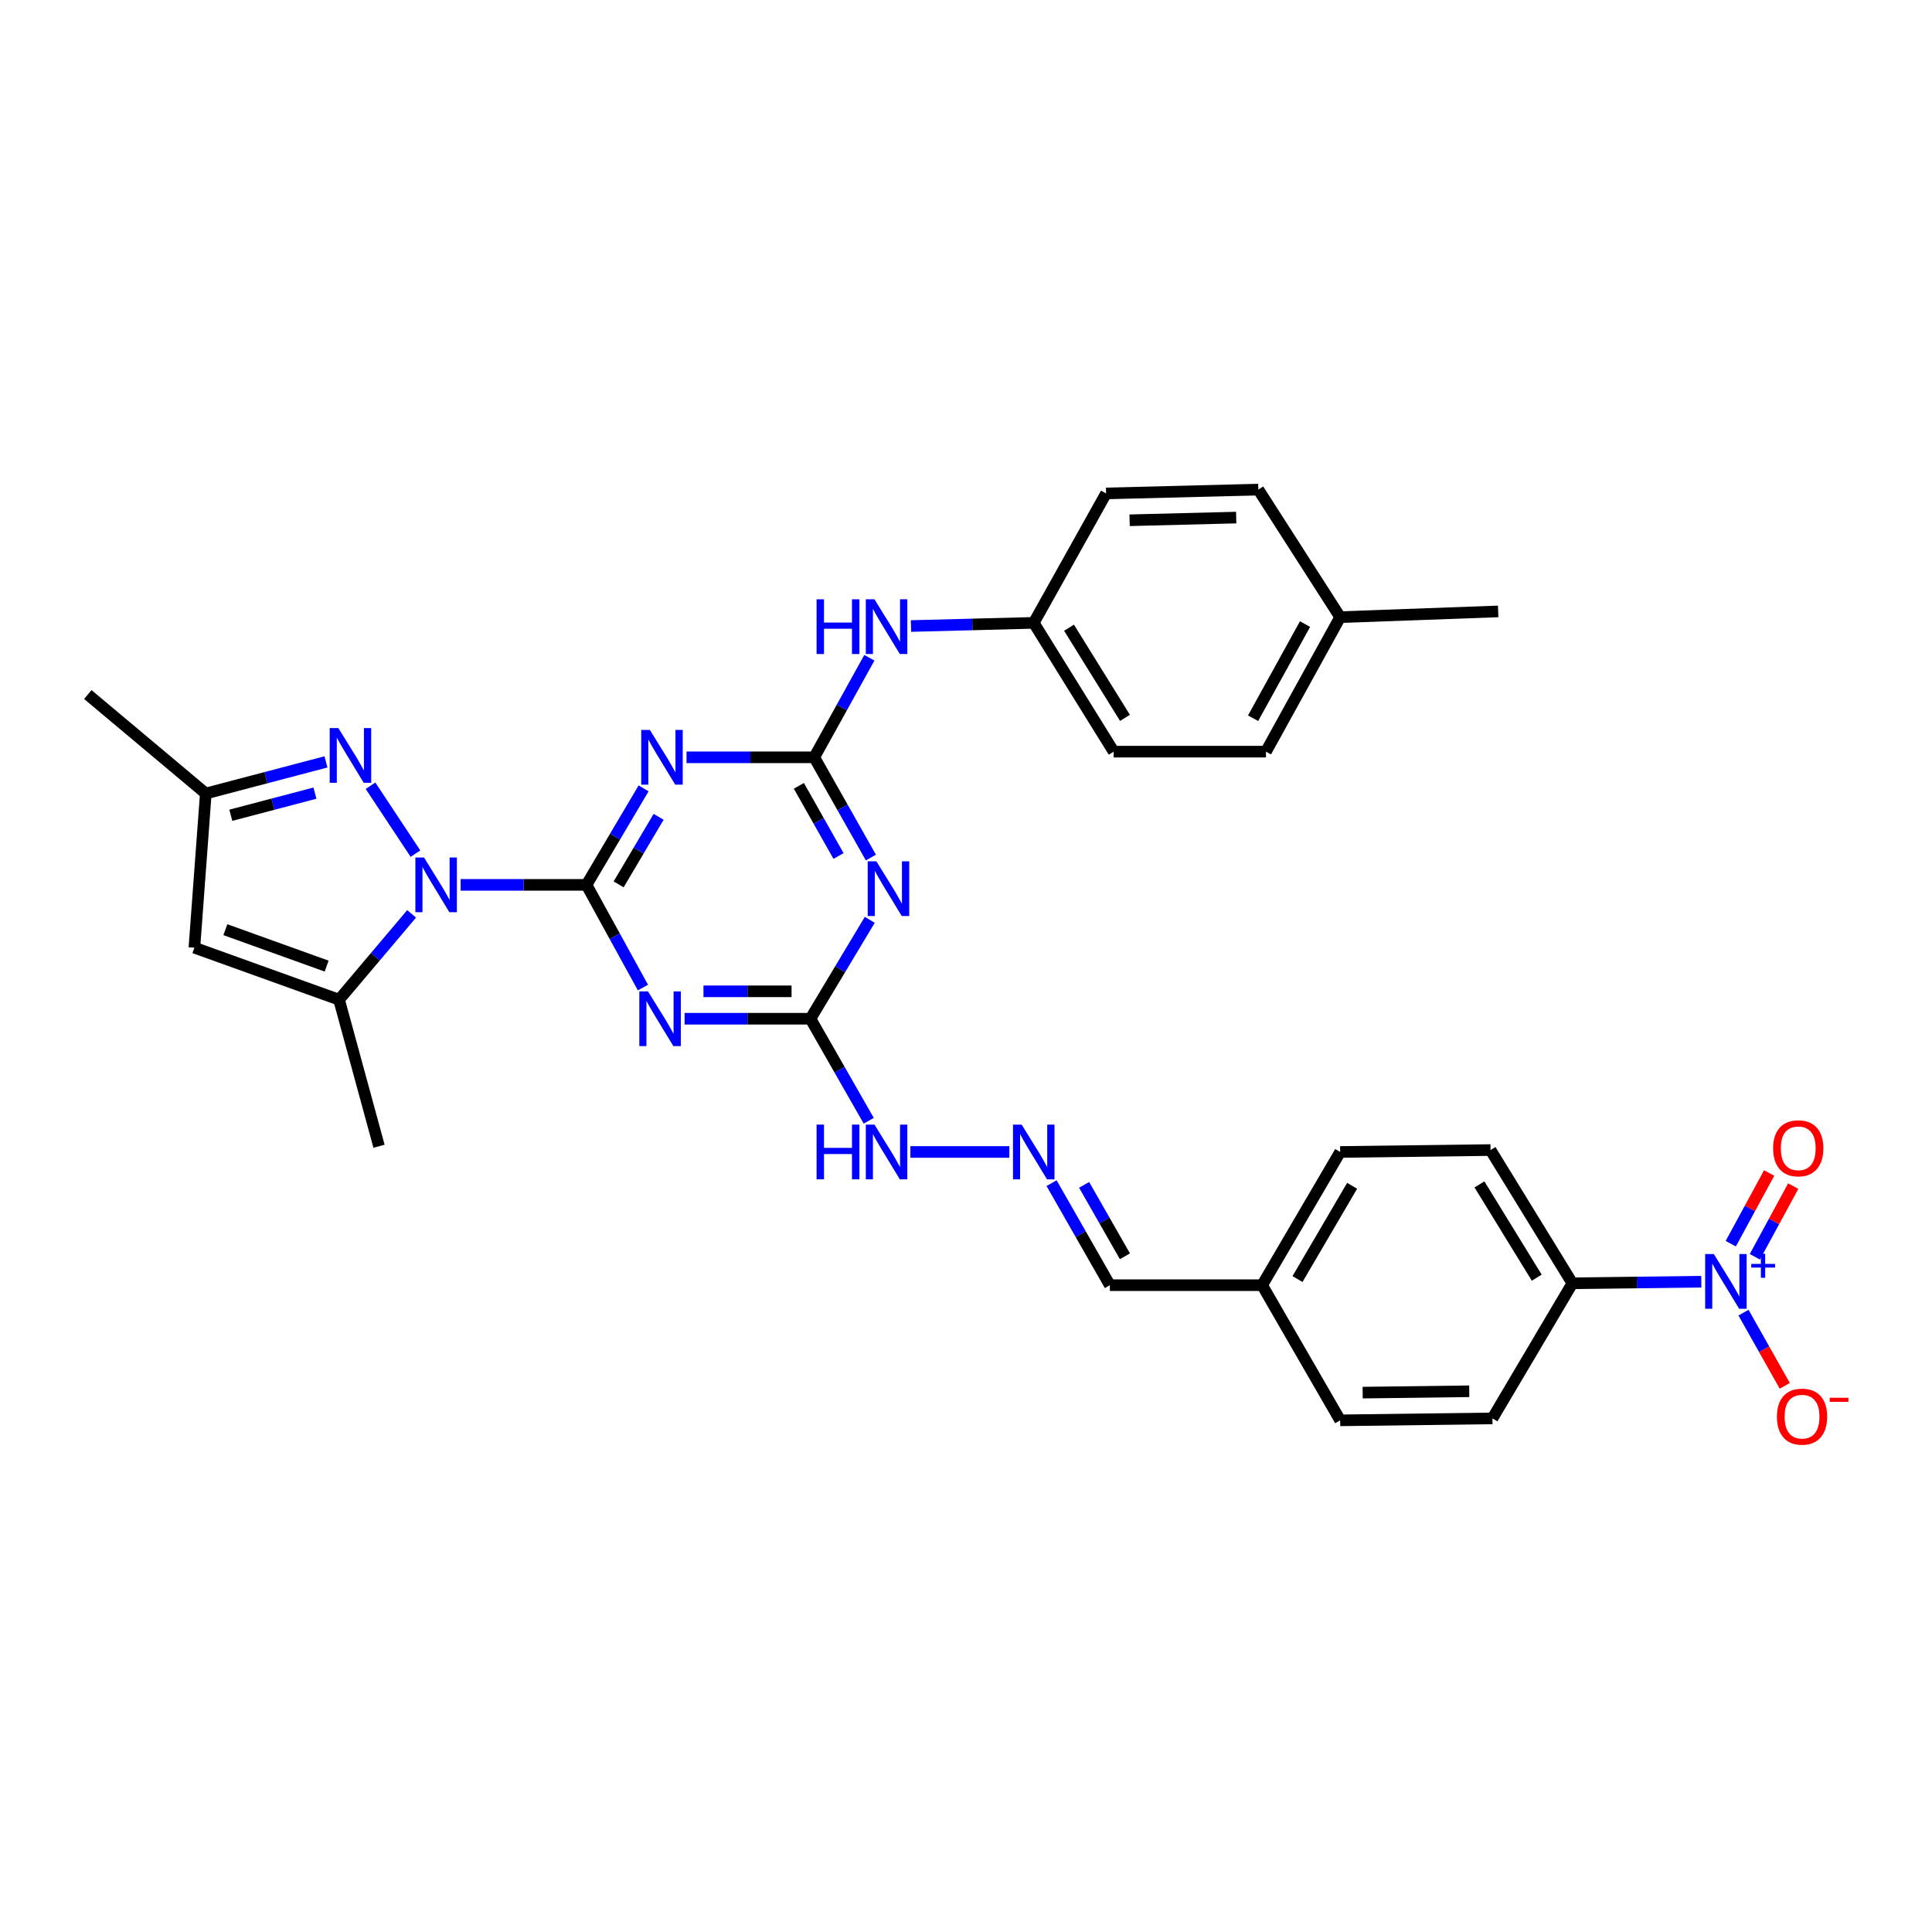 <?xml version='1.0' encoding='iso-8859-1'?>
<svg version='1.1' baseProfile='full'
              xmlns='http://www.w3.org/2000/svg'
                      xmlns:rdkit='http://www.rdkit.org/xml'
                      xmlns:xlink='http://www.w3.org/1999/xlink'
                  xml:space='preserve'
width='1000px' height='1000px' viewBox='0 0 1000 1000'>
<!-- END OF HEADER -->
<rect style='opacity:1.0;fill:#FFFFFF;stroke:none' width='1000' height='1000' x='0' y='0'> </rect>
<path class='bond-0' d='M 303.57,458.008 L 270.995,458.008' style='fill:none;fill-rule:evenodd;stroke:#000000;stroke-width:6px;stroke-linecap:butt;stroke-linejoin:miter;stroke-opacity:1' />
<path class='bond-0' d='M 270.995,458.008 L 238.421,458.008' style='fill:none;fill-rule:evenodd;stroke:#0000FF;stroke-width:6px;stroke-linecap:butt;stroke-linejoin:miter;stroke-opacity:1' />
<path class='bond-1' d='M 303.57,458.008 L 318.345,433.035' style='fill:none;fill-rule:evenodd;stroke:#000000;stroke-width:6px;stroke-linecap:butt;stroke-linejoin:miter;stroke-opacity:1' />
<path class='bond-1' d='M 318.345,433.035 L 333.12,408.061' style='fill:none;fill-rule:evenodd;stroke:#0000FF;stroke-width:6px;stroke-linecap:butt;stroke-linejoin:miter;stroke-opacity:1' />
<path class='bond-1' d='M 320.215,457.742 L 330.558,440.26' style='fill:none;fill-rule:evenodd;stroke:#000000;stroke-width:6px;stroke-linecap:butt;stroke-linejoin:miter;stroke-opacity:1' />
<path class='bond-1' d='M 330.558,440.26 L 340.901,422.779' style='fill:none;fill-rule:evenodd;stroke:#0000FF;stroke-width:6px;stroke-linecap:butt;stroke-linejoin:miter;stroke-opacity:1' />
<path class='bond-2' d='M 303.57,458.008 L 318.177,484.584' style='fill:none;fill-rule:evenodd;stroke:#000000;stroke-width:6px;stroke-linecap:butt;stroke-linejoin:miter;stroke-opacity:1' />
<path class='bond-2' d='M 318.177,484.584 L 332.785,511.16' style='fill:none;fill-rule:evenodd;stroke:#0000FF;stroke-width:6px;stroke-linecap:butt;stroke-linejoin:miter;stroke-opacity:1' />
<path class='bond-4' d='M 215.035,441.84 L 191.778,406.697' style='fill:none;fill-rule:evenodd;stroke:#0000FF;stroke-width:6px;stroke-linecap:butt;stroke-linejoin:miter;stroke-opacity:1' />
<path class='bond-7' d='M 213.05,473.015 L 194.272,495.228' style='fill:none;fill-rule:evenodd;stroke:#0000FF;stroke-width:6px;stroke-linecap:butt;stroke-linejoin:miter;stroke-opacity:1' />
<path class='bond-7' d='M 194.272,495.228 L 175.494,517.442' style='fill:none;fill-rule:evenodd;stroke:#000000;stroke-width:6px;stroke-linecap:butt;stroke-linejoin:miter;stroke-opacity:1' />
<path class='bond-3' d='M 355.343,391.983 L 388.398,391.983' style='fill:none;fill-rule:evenodd;stroke:#0000FF;stroke-width:6px;stroke-linecap:butt;stroke-linejoin:miter;stroke-opacity:1' />
<path class='bond-3' d='M 388.398,391.983 L 421.452,391.983' style='fill:none;fill-rule:evenodd;stroke:#000000;stroke-width:6px;stroke-linecap:butt;stroke-linejoin:miter;stroke-opacity:1' />
<path class='bond-8' d='M 354.341,527.296 L 386.911,527.296' style='fill:none;fill-rule:evenodd;stroke:#0000FF;stroke-width:6px;stroke-linecap:butt;stroke-linejoin:miter;stroke-opacity:1' />
<path class='bond-8' d='M 386.911,527.296 L 419.481,527.296' style='fill:none;fill-rule:evenodd;stroke:#000000;stroke-width:6px;stroke-linecap:butt;stroke-linejoin:miter;stroke-opacity:1' />
<path class='bond-8' d='M 364.112,513.106 L 386.911,513.106' style='fill:none;fill-rule:evenodd;stroke:#0000FF;stroke-width:6px;stroke-linecap:butt;stroke-linejoin:miter;stroke-opacity:1' />
<path class='bond-8' d='M 386.911,513.106 L 409.71,513.106' style='fill:none;fill-rule:evenodd;stroke:#000000;stroke-width:6px;stroke-linecap:butt;stroke-linejoin:miter;stroke-opacity:1' />
<path class='bond-12' d='M 421.452,391.983 L 435.714,366.217' style='fill:none;fill-rule:evenodd;stroke:#000000;stroke-width:6px;stroke-linecap:butt;stroke-linejoin:miter;stroke-opacity:1' />
<path class='bond-12' d='M 435.714,366.217 L 449.976,340.451' style='fill:none;fill-rule:evenodd;stroke:#0000FF;stroke-width:6px;stroke-linecap:butt;stroke-linejoin:miter;stroke-opacity:1' />
<path class='bond-32' d='M 421.452,391.983 L 436.109,417.925' style='fill:none;fill-rule:evenodd;stroke:#000000;stroke-width:6px;stroke-linecap:butt;stroke-linejoin:miter;stroke-opacity:1' />
<path class='bond-32' d='M 436.109,417.925 L 450.765,443.866' style='fill:none;fill-rule:evenodd;stroke:#0000FF;stroke-width:6px;stroke-linecap:butt;stroke-linejoin:miter;stroke-opacity:1' />
<path class='bond-32' d='M 413.494,406.746 L 423.754,424.905' style='fill:none;fill-rule:evenodd;stroke:#000000;stroke-width:6px;stroke-linecap:butt;stroke-linejoin:miter;stroke-opacity:1' />
<path class='bond-32' d='M 423.754,424.905 L 434.014,443.064' style='fill:none;fill-rule:evenodd;stroke:#0000FF;stroke-width:6px;stroke-linecap:butt;stroke-linejoin:miter;stroke-opacity:1' />
<path class='bond-10' d='M 168.723,394.349 L 137.622,402.532' style='fill:none;fill-rule:evenodd;stroke:#0000FF;stroke-width:6px;stroke-linecap:butt;stroke-linejoin:miter;stroke-opacity:1' />
<path class='bond-10' d='M 137.622,402.532 L 106.52,410.715' style='fill:none;fill-rule:evenodd;stroke:#000000;stroke-width:6px;stroke-linecap:butt;stroke-linejoin:miter;stroke-opacity:1' />
<path class='bond-10' d='M 163.003,410.527 L 141.232,416.255' style='fill:none;fill-rule:evenodd;stroke:#0000FF;stroke-width:6px;stroke-linecap:butt;stroke-linejoin:miter;stroke-opacity:1' />
<path class='bond-10' d='M 141.232,416.255 L 119.462,421.983' style='fill:none;fill-rule:evenodd;stroke:#000000;stroke-width:6px;stroke-linecap:butt;stroke-linejoin:miter;stroke-opacity:1' />
<path class='bond-5' d='M 450.196,476.101 L 434.839,501.699' style='fill:none;fill-rule:evenodd;stroke:#0000FF;stroke-width:6px;stroke-linecap:butt;stroke-linejoin:miter;stroke-opacity:1' />
<path class='bond-5' d='M 434.839,501.699 L 419.481,527.296' style='fill:none;fill-rule:evenodd;stroke:#000000;stroke-width:6px;stroke-linecap:butt;stroke-linejoin:miter;stroke-opacity:1' />
<path class='bond-6' d='M 880.595,663.406 L 847.229,663.82' style='fill:none;fill-rule:evenodd;stroke:#0000FF;stroke-width:6px;stroke-linecap:butt;stroke-linejoin:miter;stroke-opacity:1' />
<path class='bond-6' d='M 847.229,663.82 L 813.863,664.234' style='fill:none;fill-rule:evenodd;stroke:#000000;stroke-width:6px;stroke-linecap:butt;stroke-linejoin:miter;stroke-opacity:1' />
<path class='bond-14' d='M 902.433,679.415 L 913.112,698.364' style='fill:none;fill-rule:evenodd;stroke:#0000FF;stroke-width:6px;stroke-linecap:butt;stroke-linejoin:miter;stroke-opacity:1' />
<path class='bond-14' d='M 913.112,698.364 L 923.792,717.312' style='fill:none;fill-rule:evenodd;stroke:#FF0000;stroke-width:6px;stroke-linecap:butt;stroke-linejoin:miter;stroke-opacity:1' />
<path class='bond-15' d='M 908.31,650.511 L 918.242,632.218' style='fill:none;fill-rule:evenodd;stroke:#0000FF;stroke-width:6px;stroke-linecap:butt;stroke-linejoin:miter;stroke-opacity:1' />
<path class='bond-15' d='M 918.242,632.218 L 928.174,613.924' style='fill:none;fill-rule:evenodd;stroke:#FF0000;stroke-width:6px;stroke-linecap:butt;stroke-linejoin:miter;stroke-opacity:1' />
<path class='bond-15' d='M 895.839,643.741 L 905.771,625.447' style='fill:none;fill-rule:evenodd;stroke:#0000FF;stroke-width:6px;stroke-linecap:butt;stroke-linejoin:miter;stroke-opacity:1' />
<path class='bond-15' d='M 905.771,625.447 L 915.703,607.153' style='fill:none;fill-rule:evenodd;stroke:#FF0000;stroke-width:6px;stroke-linecap:butt;stroke-linejoin:miter;stroke-opacity:1' />
<path class='bond-9' d='M 175.494,517.442 L 100.616,490.52' style='fill:none;fill-rule:evenodd;stroke:#000000;stroke-width:6px;stroke-linecap:butt;stroke-linejoin:miter;stroke-opacity:1' />
<path class='bond-9' d='M 169.063,500.05 L 116.649,481.205' style='fill:none;fill-rule:evenodd;stroke:#000000;stroke-width:6px;stroke-linecap:butt;stroke-linejoin:miter;stroke-opacity:1' />
<path class='bond-25' d='M 175.494,517.442 L 196.18,593.29' style='fill:none;fill-rule:evenodd;stroke:#000000;stroke-width:6px;stroke-linecap:butt;stroke-linejoin:miter;stroke-opacity:1' />
<path class='bond-16' d='M 419.481,527.296 L 434.57,553.702' style='fill:none;fill-rule:evenodd;stroke:#000000;stroke-width:6px;stroke-linecap:butt;stroke-linejoin:miter;stroke-opacity:1' />
<path class='bond-16' d='M 434.57,553.702 L 449.658,580.108' style='fill:none;fill-rule:evenodd;stroke:#0000FF;stroke-width:6px;stroke-linecap:butt;stroke-linejoin:miter;stroke-opacity:1' />
<path class='bond-33' d='M 100.616,490.52 L 106.52,410.715' style='fill:none;fill-rule:evenodd;stroke:#000000;stroke-width:6px;stroke-linecap:butt;stroke-linejoin:miter;stroke-opacity:1' />
<path class='bond-30' d='M 106.52,410.715 L 45.455,359.487' style='fill:none;fill-rule:evenodd;stroke:#000000;stroke-width:6px;stroke-linecap:butt;stroke-linejoin:miter;stroke-opacity:1' />
<path class='bond-11' d='M 813.863,664.234 L 771.497,595.268' style='fill:none;fill-rule:evenodd;stroke:#000000;stroke-width:6px;stroke-linecap:butt;stroke-linejoin:miter;stroke-opacity:1' />
<path class='bond-11' d='M 795.417,661.316 L 765.761,613.041' style='fill:none;fill-rule:evenodd;stroke:#000000;stroke-width:6px;stroke-linecap:butt;stroke-linejoin:miter;stroke-opacity:1' />
<path class='bond-35' d='M 813.863,664.234 L 772.483,734.161' style='fill:none;fill-rule:evenodd;stroke:#000000;stroke-width:6px;stroke-linecap:butt;stroke-linejoin:miter;stroke-opacity:1' />
<path class='bond-20' d='M 471.528,324.031 L 503.295,323.209' style='fill:none;fill-rule:evenodd;stroke:#0000FF;stroke-width:6px;stroke-linecap:butt;stroke-linejoin:miter;stroke-opacity:1' />
<path class='bond-20' d='M 503.295,323.209 L 535.062,322.387' style='fill:none;fill-rule:evenodd;stroke:#000000;stroke-width:6px;stroke-linecap:butt;stroke-linejoin:miter;stroke-opacity:1' />
<path class='bond-13' d='M 522.418,596.254 L 471.212,596.254' style='fill:none;fill-rule:evenodd;stroke:#0000FF;stroke-width:6px;stroke-linecap:butt;stroke-linejoin:miter;stroke-opacity:1' />
<path class='bond-19' d='M 544.287,612.399 L 559.376,638.805' style='fill:none;fill-rule:evenodd;stroke:#0000FF;stroke-width:6px;stroke-linecap:butt;stroke-linejoin:miter;stroke-opacity:1' />
<path class='bond-19' d='M 559.376,638.805 L 574.464,665.211' style='fill:none;fill-rule:evenodd;stroke:#000000;stroke-width:6px;stroke-linecap:butt;stroke-linejoin:miter;stroke-opacity:1' />
<path class='bond-19' d='M 561.135,613.281 L 571.697,631.765' style='fill:none;fill-rule:evenodd;stroke:#0000FF;stroke-width:6px;stroke-linecap:butt;stroke-linejoin:miter;stroke-opacity:1' />
<path class='bond-19' d='M 571.697,631.765 L 582.258,650.249' style='fill:none;fill-rule:evenodd;stroke:#000000;stroke-width:6px;stroke-linecap:butt;stroke-linejoin:miter;stroke-opacity:1' />
<path class='bond-17' d='M 772.483,734.161 L 693.671,735.162' style='fill:none;fill-rule:evenodd;stroke:#000000;stroke-width:6px;stroke-linecap:butt;stroke-linejoin:miter;stroke-opacity:1' />
<path class='bond-17' d='M 760.481,720.122 L 705.313,720.822' style='fill:none;fill-rule:evenodd;stroke:#000000;stroke-width:6px;stroke-linecap:butt;stroke-linejoin:miter;stroke-opacity:1' />
<path class='bond-18' d='M 771.497,595.268 L 693.671,596.254' style='fill:none;fill-rule:evenodd;stroke:#000000;stroke-width:6px;stroke-linecap:butt;stroke-linejoin:miter;stroke-opacity:1' />
<path class='bond-21' d='M 574.464,665.211 L 653.284,665.211' style='fill:none;fill-rule:evenodd;stroke:#000000;stroke-width:6px;stroke-linecap:butt;stroke-linejoin:miter;stroke-opacity:1' />
<path class='bond-26' d='M 535.062,322.387 L 572.501,255.401' style='fill:none;fill-rule:evenodd;stroke:#000000;stroke-width:6px;stroke-linecap:butt;stroke-linejoin:miter;stroke-opacity:1' />
<path class='bond-27' d='M 535.062,322.387 L 576.435,389.051' style='fill:none;fill-rule:evenodd;stroke:#000000;stroke-width:6px;stroke-linecap:butt;stroke-linejoin:miter;stroke-opacity:1' />
<path class='bond-27' d='M 553.325,324.904 L 582.286,371.568' style='fill:none;fill-rule:evenodd;stroke:#000000;stroke-width:6px;stroke-linecap:butt;stroke-linejoin:miter;stroke-opacity:1' />
<path class='bond-22' d='M 653.284,665.211 L 693.671,735.162' style='fill:none;fill-rule:evenodd;stroke:#000000;stroke-width:6px;stroke-linecap:butt;stroke-linejoin:miter;stroke-opacity:1' />
<path class='bond-23' d='M 653.284,665.211 L 693.671,596.254' style='fill:none;fill-rule:evenodd;stroke:#000000;stroke-width:6px;stroke-linecap:butt;stroke-linejoin:miter;stroke-opacity:1' />
<path class='bond-23' d='M 671.586,662.039 L 699.858,613.769' style='fill:none;fill-rule:evenodd;stroke:#000000;stroke-width:6px;stroke-linecap:butt;stroke-linejoin:miter;stroke-opacity:1' />
<path class='bond-24' d='M 693.671,319.439 L 655.254,389.051' style='fill:none;fill-rule:evenodd;stroke:#000000;stroke-width:6px;stroke-linecap:butt;stroke-linejoin:miter;stroke-opacity:1' />
<path class='bond-24' d='M 675.484,323.024 L 648.593,371.752' style='fill:none;fill-rule:evenodd;stroke:#000000;stroke-width:6px;stroke-linecap:butt;stroke-linejoin:miter;stroke-opacity:1' />
<path class='bond-31' d='M 693.671,319.439 L 775.447,316.467' style='fill:none;fill-rule:evenodd;stroke:#000000;stroke-width:6px;stroke-linecap:butt;stroke-linejoin:miter;stroke-opacity:1' />
<path class='bond-34' d='M 693.671,319.439 L 651.313,253.414' style='fill:none;fill-rule:evenodd;stroke:#000000;stroke-width:6px;stroke-linecap:butt;stroke-linejoin:miter;stroke-opacity:1' />
<path class='bond-29' d='M 572.501,255.401 L 651.313,253.414' style='fill:none;fill-rule:evenodd;stroke:#000000;stroke-width:6px;stroke-linecap:butt;stroke-linejoin:miter;stroke-opacity:1' />
<path class='bond-29' d='M 584.68,269.289 L 639.849,267.898' style='fill:none;fill-rule:evenodd;stroke:#000000;stroke-width:6px;stroke-linecap:butt;stroke-linejoin:miter;stroke-opacity:1' />
<path class='bond-28' d='M 576.435,389.051 L 655.254,389.051' style='fill:none;fill-rule:evenodd;stroke:#000000;stroke-width:6px;stroke-linecap:butt;stroke-linejoin:miter;stroke-opacity:1' />
<path  class='atom-1' d='M 219.475 443.848
L 228.755 458.848
Q 229.675 460.328, 231.155 463.008
Q 232.635 465.688, 232.715 465.848
L 232.715 443.848
L 236.475 443.848
L 236.475 472.168
L 232.595 472.168
L 222.635 455.768
Q 221.475 453.848, 220.235 451.648
Q 219.035 449.448, 218.675 448.768
L 218.675 472.168
L 214.995 472.168
L 214.995 443.848
L 219.475 443.848
' fill='#0000FF'/>
<path  class='atom-2' d='M 336.373 377.823
L 345.653 392.823
Q 346.573 394.303, 348.053 396.983
Q 349.533 399.663, 349.613 399.823
L 349.613 377.823
L 353.373 377.823
L 353.373 406.143
L 349.493 406.143
L 339.533 389.743
Q 338.373 387.823, 337.133 385.623
Q 335.933 383.423, 335.573 382.743
L 335.573 406.143
L 331.893 406.143
L 331.893 377.823
L 336.373 377.823
' fill='#0000FF'/>
<path  class='atom-3' d='M 335.395 513.136
L 344.675 528.136
Q 345.595 529.616, 347.075 532.296
Q 348.555 534.976, 348.635 535.136
L 348.635 513.136
L 352.395 513.136
L 352.395 541.456
L 348.515 541.456
L 338.555 525.056
Q 337.395 523.136, 336.155 520.936
Q 334.955 518.736, 334.595 518.056
L 334.595 541.456
L 330.915 541.456
L 330.915 513.136
L 335.395 513.136
' fill='#0000FF'/>
<path  class='atom-5' d='M 175.138 376.854
L 184.418 391.854
Q 185.338 393.334, 186.818 396.014
Q 188.298 398.694, 188.378 398.854
L 188.378 376.854
L 192.138 376.854
L 192.138 405.174
L 188.258 405.174
L 178.298 388.774
Q 177.138 386.854, 175.898 384.654
Q 174.698 382.454, 174.338 381.774
L 174.338 405.174
L 170.658 405.174
L 170.658 376.854
L 175.138 376.854
' fill='#0000FF'/>
<path  class='atom-6' d='M 453.609 445.819
L 462.889 460.819
Q 463.809 462.299, 465.289 464.979
Q 466.769 467.659, 466.849 467.819
L 466.849 445.819
L 470.609 445.819
L 470.609 474.139
L 466.729 474.139
L 456.769 457.739
Q 455.609 455.819, 454.369 453.619
Q 453.169 451.419, 452.809 450.739
L 452.809 474.139
L 449.129 474.139
L 449.129 445.819
L 453.609 445.819
' fill='#0000FF'/>
<path  class='atom-7' d='M 887.062 649.088
L 896.342 664.088
Q 897.262 665.568, 898.742 668.248
Q 900.222 670.928, 900.302 671.088
L 900.302 649.088
L 904.062 649.088
L 904.062 677.408
L 900.182 677.408
L 890.222 661.008
Q 889.062 659.088, 887.822 656.888
Q 886.622 654.688, 886.262 654.008
L 886.262 677.408
L 882.582 677.408
L 882.582 649.088
L 887.062 649.088
' fill='#0000FF'/>
<path  class='atom-7' d='M 906.438 654.193
L 911.427 654.193
L 911.427 648.939
L 913.645 648.939
L 913.645 654.193
L 918.767 654.193
L 918.767 656.094
L 913.645 656.094
L 913.645 661.374
L 911.427 661.374
L 911.427 656.094
L 906.438 656.094
L 906.438 654.193
' fill='#0000FF'/>
<path  class='atom-13' d='M 422.663 310.198
L 426.503 310.198
L 426.503 322.238
L 440.983 322.238
L 440.983 310.198
L 444.823 310.198
L 444.823 338.518
L 440.983 338.518
L 440.983 325.438
L 426.503 325.438
L 426.503 338.518
L 422.663 338.518
L 422.663 310.198
' fill='#0000FF'/>
<path  class='atom-13' d='M 452.623 310.198
L 461.903 325.198
Q 462.823 326.678, 464.303 329.358
Q 465.783 332.038, 465.863 332.198
L 465.863 310.198
L 469.623 310.198
L 469.623 338.518
L 465.743 338.518
L 455.783 322.118
Q 454.623 320.198, 453.383 317.998
Q 452.183 315.798, 451.823 315.118
L 451.823 338.518
L 448.143 338.518
L 448.143 310.198
L 452.623 310.198
' fill='#0000FF'/>
<path  class='atom-14' d='M 528.802 582.094
L 538.082 597.094
Q 539.002 598.574, 540.482 601.254
Q 541.962 603.934, 542.042 604.094
L 542.042 582.094
L 545.802 582.094
L 545.802 610.414
L 541.922 610.414
L 531.962 594.014
Q 530.802 592.094, 529.562 589.894
Q 528.362 587.694, 528.002 587.014
L 528.002 610.414
L 524.322 610.414
L 524.322 582.094
L 528.802 582.094
' fill='#0000FF'/>
<path  class='atom-15' d='M 919.732 733.255
Q 919.732 726.455, 923.092 722.655
Q 926.452 718.855, 932.732 718.855
Q 939.012 718.855, 942.372 722.655
Q 945.732 726.455, 945.732 733.255
Q 945.732 740.135, 942.332 744.055
Q 938.932 747.935, 932.732 747.935
Q 926.492 747.935, 923.092 744.055
Q 919.732 740.175, 919.732 733.255
M 932.732 744.735
Q 937.052 744.735, 939.372 741.855
Q 941.732 738.935, 941.732 733.255
Q 941.732 727.695, 939.372 724.895
Q 937.052 722.055, 932.732 722.055
Q 928.412 722.055, 926.052 724.855
Q 923.732 727.655, 923.732 733.255
Q 923.732 738.975, 926.052 741.855
Q 928.412 744.735, 932.732 744.735
' fill='#FF0000'/>
<path  class='atom-15' d='M 947.052 723.478
L 956.74 723.478
L 956.74 725.59
L 947.052 725.59
L 947.052 723.478
' fill='#FF0000'/>
<path  class='atom-16' d='M 917.769 594.355
Q 917.769 587.555, 921.129 583.755
Q 924.489 579.955, 930.769 579.955
Q 937.049 579.955, 940.409 583.755
Q 943.769 587.555, 943.769 594.355
Q 943.769 601.235, 940.369 605.155
Q 936.969 609.035, 930.769 609.035
Q 924.529 609.035, 921.129 605.155
Q 917.769 601.275, 917.769 594.355
M 930.769 605.835
Q 935.089 605.835, 937.409 602.955
Q 939.769 600.035, 939.769 594.355
Q 939.769 588.795, 937.409 585.995
Q 935.089 583.155, 930.769 583.155
Q 926.449 583.155, 924.089 585.955
Q 921.769 588.755, 921.769 594.355
Q 921.769 600.075, 924.089 602.955
Q 926.449 605.835, 930.769 605.835
' fill='#FF0000'/>
<path  class='atom-17' d='M 422.663 582.094
L 426.503 582.094
L 426.503 594.134
L 440.983 594.134
L 440.983 582.094
L 444.823 582.094
L 444.823 610.414
L 440.983 610.414
L 440.983 597.334
L 426.503 597.334
L 426.503 610.414
L 422.663 610.414
L 422.663 582.094
' fill='#0000FF'/>
<path  class='atom-17' d='M 452.623 582.094
L 461.903 597.094
Q 462.823 598.574, 464.303 601.254
Q 465.783 603.934, 465.863 604.094
L 465.863 582.094
L 469.623 582.094
L 469.623 610.414
L 465.743 610.414
L 455.783 594.014
Q 454.623 592.094, 453.383 589.894
Q 452.183 587.694, 451.823 587.014
L 451.823 610.414
L 448.143 610.414
L 448.143 582.094
L 452.623 582.094
' fill='#0000FF'/>
</svg>
